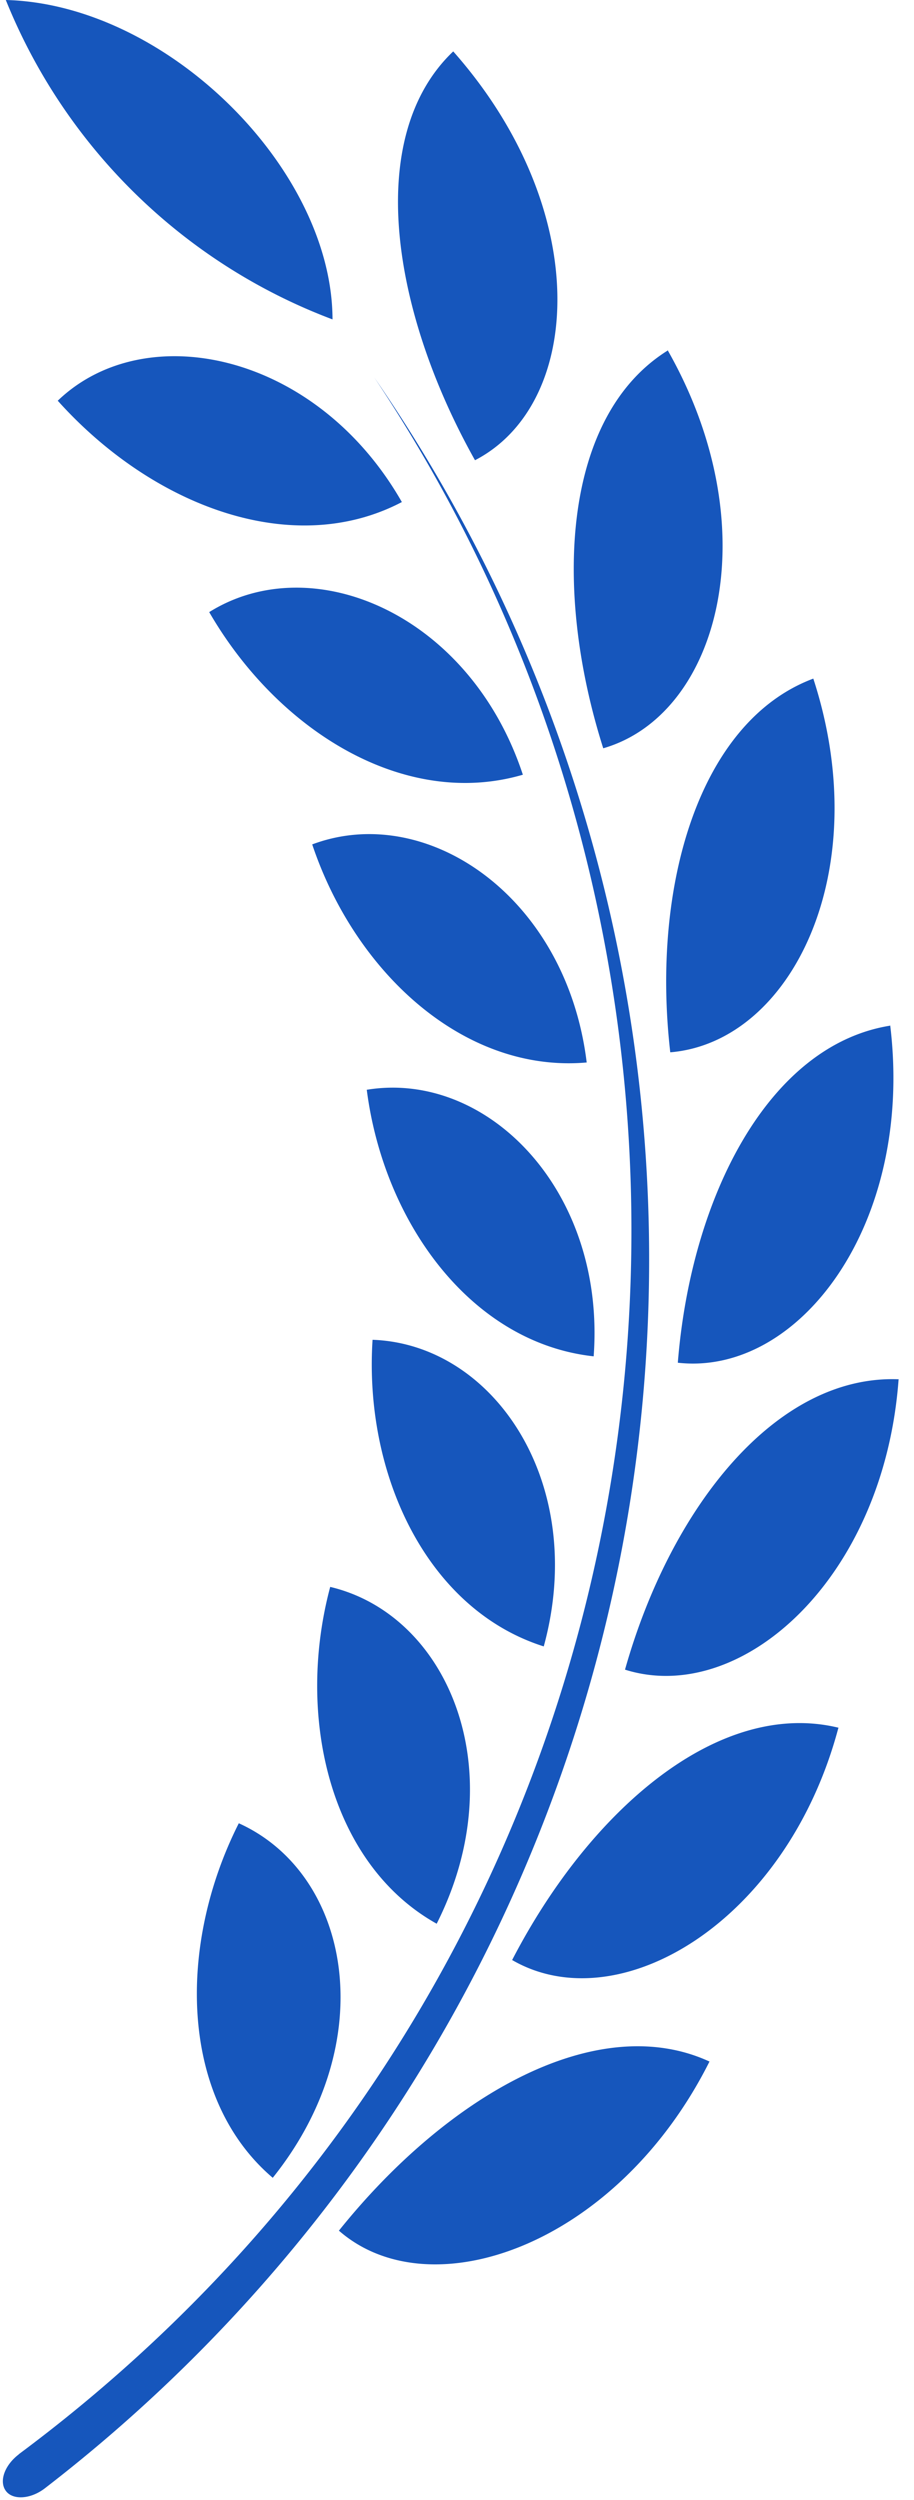 <?xml version="1.0" encoding="UTF-8" standalone="no"?><svg xmlns="http://www.w3.org/2000/svg" xmlns:xlink="http://www.w3.org/1999/xlink" fill="#1656bc" height="86.1" preserveAspectRatio="xMidYMid meet" version="1" viewBox="-0.1 -0.0 31.5 86.1" width="31.5" zoomAndPan="magnify"><g data-name="Layer 2"><g data-name="Layer 4" id="change1_1"><path d="M11.36,11A19.57,19.57,0,0,1,.1,0C5.63.14,11.35,5.8,11.36,11Zm13,60c-3.85-1.78-9,1.11-12.78,5.82C14.75,79.59,21.18,77.31,24.35,71Zm4.44-11.5c-4.12-1-8.56,2.81-11.25,8C21.21,69.62,27,66.22,28.79,59.52Zm2.08-12c-4.23-.17-7.86,4.4-9.44,10C25.44,58.76,30.37,54.38,30.87,47.49Zm-.29-12.18c-4.18.66-6.87,5.86-7.33,11.61C27.43,47.4,31.41,42.17,30.58,35.31ZM27.93,23.37C24,24.84,22.34,30.5,23,36.24,27.18,35.89,30.09,30,27.93,23.37Zm-5-11.31c-3.61,2.23-4,8.17-2.24,13.71C24.7,24.61,26.41,18.21,22.91,12.06ZM15.52,1.77c-3.07,2.92-2.14,8.93.75,14.08C20,13.92,20.36,7.24,15.52,1.77ZM1.89,13.8c3.27,3.64,8.1,5.46,11.86,3.49C10.82,12.16,4.92,10.89,1.89,13.8Zm5.22,7.28c2.38,4.11,6.74,6.79,10.81,5.6C16.1,21.16,10.68,18.85,7.11,21.08Zm3.55,8c1.48,4.42,5.24,7.88,9.46,7.51C19.42,30.87,14.6,27.6,10.66,29.08Zm1.88,8.45c.59,4.59,3.61,8.72,7.82,9.18C20.78,41,16.69,36.85,12.54,37.53Zm.2,8.61c-.3,4.62,1.86,9.28,5.9,10.56C20.17,51.11,16.94,46.29,12.74,46.14Zm-1.46,8.51c-1.2,4.49,0,9.55,3.67,11.6C17.6,61,15.36,55.62,11.28,54.65ZM8.13,62.79C6,67,6.09,72.27,9.3,75,13.06,70.31,12,64.54,8.13,62.79ZM.54,84.53c-.48.37-.68.92-.44,1.25s.86.29,1.35-.09A53.42,53.42,0,0,0,12.8,13C27.93,35.68,23.58,67.39.56,84.51Z"/></g></g></svg>